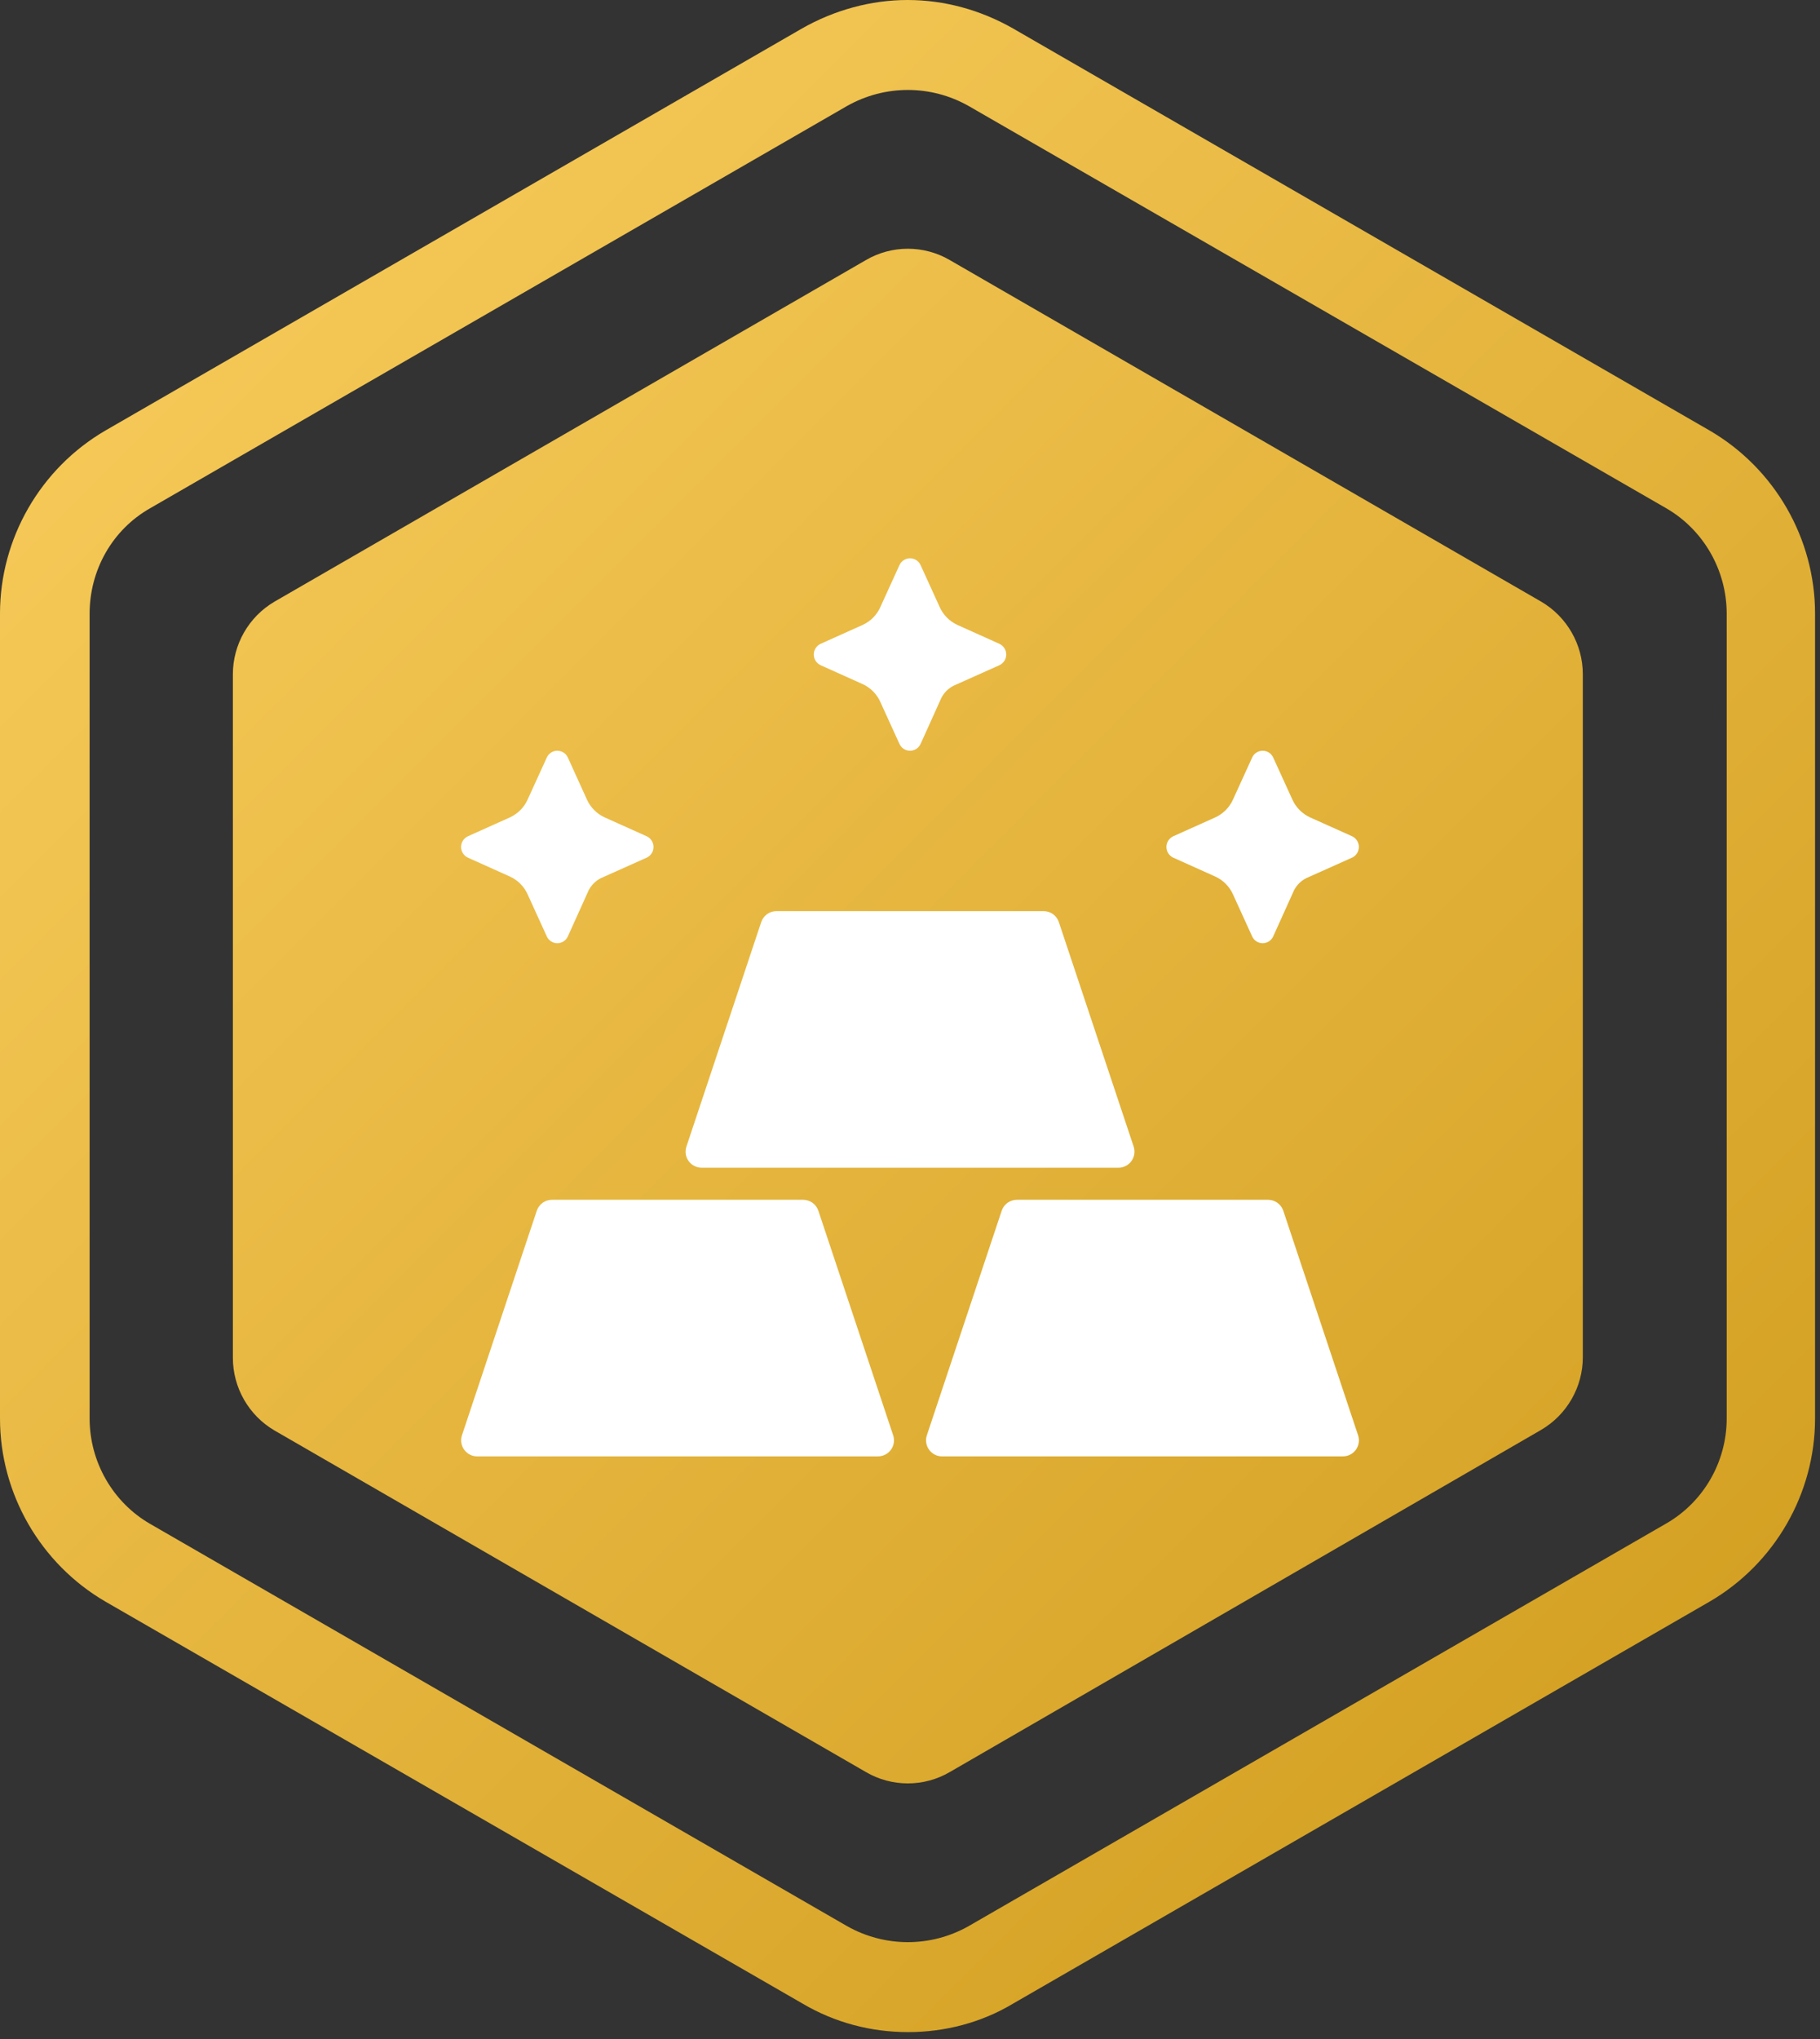 <?xml version="1.0" encoding="UTF-8"?>
<svg xmlns="http://www.w3.org/2000/svg" width="75" height="84" viewBox="0 0 75 84" fill="none">
  <rect x="0" y="0" width="75" height="84" fill="#333333" stroke="none"/>
  <path fill-rule="evenodd" clip-rule="evenodd" d="M37.411 10.247C38.009 10.247 38.607 10.403 39.141 10.715L63.509 24.785C64.575 25.409 65.226 26.553 65.226 27.776V55.915C65.226 57.137 64.575 58.282 63.509 58.906L39.141 73.002C38.074 73.626 36.748 73.626 35.682 73.002L11.313 58.932C10.247 58.308 9.597 57.163 9.597 55.941V27.776C9.597 26.553 10.247 25.409 11.313 24.785L35.682 10.715C36.215 10.403 36.813 10.247 37.411 10.247ZM37.411 3.706C36.546 3.706 35.682 3.927 34.901 4.369L6.19 20.936C4.629 21.82 3.693 23.484 3.693 25.279V58.438C3.693 60.232 4.655 61.897 6.19 62.781L34.901 79.347C36.462 80.231 38.36 80.231 39.921 79.347L68.632 62.781C70.193 61.897 71.155 60.232 71.155 58.438V25.279C71.155 23.484 70.193 21.82 68.659 20.936L39.921 4.369C39.141 3.927 38.276 3.706 37.411 3.706ZM37.398 0C38.932 0 40.415 0.416 41.741 1.17L70.453 17.737C73.132 19.297 74.796 22.184 74.796 25.279V58.438C74.796 61.532 73.132 64.419 70.453 65.98L41.741 82.546C40.441 83.326 38.932 83.716 37.424 83.716C35.89 83.716 34.407 83.326 33.081 82.546L4.343 65.98C1.664 64.419 0 61.532 0 58.438V25.279C0 22.184 1.664 19.297 4.343 17.737L33.055 1.17C34.381 0.416 35.89 0 37.398 0Z" fill="url(#paint0_linear_66_228)"></path>
  <path d="M19.663 59.998H36.18C36.285 59.998 36.388 59.973 36.481 59.925C36.574 59.878 36.654 59.809 36.715 59.724C36.777 59.639 36.817 59.541 36.833 59.437C36.848 59.334 36.839 59.228 36.806 59.129L33.724 49.879C33.68 49.748 33.596 49.633 33.483 49.552C33.371 49.471 33.236 49.427 33.097 49.427H22.747C22.608 49.427 22.473 49.471 22.36 49.552C22.248 49.633 22.164 49.748 22.12 49.879L19.037 59.129C19.004 59.228 18.995 59.334 19.011 59.437C19.027 59.54 19.067 59.639 19.128 59.723C19.189 59.808 19.269 59.877 19.362 59.925C19.455 59.973 19.558 59.998 19.663 59.998Z" fill="white"></path>
  <path d="M55.965 59.129L52.883 49.879C52.839 49.748 52.755 49.633 52.642 49.552C52.529 49.471 52.394 49.427 52.256 49.427H41.905C41.766 49.427 41.631 49.471 41.518 49.552C41.406 49.633 41.322 49.748 41.278 49.879L38.195 59.129C38.162 59.228 38.153 59.334 38.169 59.437C38.185 59.541 38.225 59.639 38.286 59.724C38.347 59.809 38.428 59.878 38.521 59.926C38.615 59.974 38.718 59.998 38.823 59.998H55.34C55.444 59.998 55.547 59.973 55.641 59.925C55.734 59.878 55.814 59.809 55.875 59.724C55.936 59.639 55.977 59.541 55.992 59.437C56.008 59.334 55.999 59.228 55.966 59.129H55.965Z" fill="white"></path>
  <path d="M43.634 37.987C43.59 37.855 43.506 37.741 43.394 37.66C43.281 37.579 43.146 37.535 43.007 37.535H31.996C31.858 37.535 31.722 37.579 31.61 37.66C31.497 37.741 31.413 37.855 31.369 37.987L28.286 47.237C28.253 47.336 28.244 47.442 28.259 47.545C28.275 47.649 28.316 47.747 28.377 47.832C28.438 47.917 28.518 47.986 28.612 48.033C28.705 48.081 28.808 48.106 28.913 48.106H46.09C46.195 48.106 46.298 48.081 46.391 48.033C46.484 47.986 46.565 47.916 46.626 47.831C46.687 47.747 46.727 47.648 46.743 47.545C46.759 47.442 46.75 47.336 46.717 47.237L43.634 37.987Z" fill="white"></path>
  <path d="M39.465 25.75C39.132 25.601 38.865 25.333 38.719 24.998L37.94 23.289C37.903 23.203 37.842 23.13 37.764 23.079C37.686 23.027 37.595 23 37.501 23C37.408 23 37.316 23.027 37.238 23.079C37.16 23.13 37.099 23.203 37.062 23.289L36.283 24.998C36.137 25.333 35.871 25.601 35.537 25.75L33.819 26.522C33.734 26.561 33.662 26.623 33.612 26.701C33.562 26.78 33.535 26.871 33.535 26.964C33.535 27.057 33.562 27.149 33.612 27.227C33.662 27.305 33.734 27.367 33.819 27.406L35.537 28.178C35.871 28.327 36.137 28.595 36.283 28.93L37.062 30.639C37.099 30.725 37.16 30.798 37.238 30.85C37.316 30.901 37.408 30.928 37.501 30.928C37.595 30.928 37.686 30.901 37.764 30.85C37.842 30.798 37.903 30.725 37.94 30.639L38.791 28.754C38.901 28.537 39.078 28.36 39.295 28.25L41.181 27.406C41.265 27.367 41.337 27.305 41.388 27.227C41.438 27.149 41.465 27.057 41.465 26.964C41.465 26.871 41.438 26.78 41.388 26.701C41.337 26.623 41.265 26.561 41.181 26.522L39.465 25.75Z" fill="white"></path>
  <path d="M22.528 31.218L21.749 32.926C21.602 33.261 21.336 33.529 21.002 33.679L19.285 34.45C19.2 34.489 19.128 34.551 19.077 34.63C19.027 34.708 19 34.799 19 34.892C19 34.986 19.027 35.077 19.077 35.155C19.128 35.234 19.2 35.296 19.285 35.334L21.002 36.106C21.336 36.255 21.602 36.523 21.749 36.859L22.528 38.567C22.564 38.653 22.626 38.726 22.704 38.778C22.782 38.829 22.873 38.857 22.966 38.857C23.06 38.857 23.151 38.829 23.229 38.778C23.307 38.726 23.368 38.653 23.405 38.567L24.256 36.682C24.367 36.465 24.543 36.288 24.76 36.178L26.646 35.334C26.731 35.296 26.803 35.234 26.853 35.155C26.904 35.077 26.93 34.986 26.93 34.892C26.93 34.799 26.904 34.708 26.853 34.63C26.803 34.551 26.731 34.489 26.646 34.45L24.928 33.679C24.594 33.529 24.328 33.261 24.181 32.926L23.405 31.218C23.368 31.132 23.307 31.058 23.229 31.007C23.151 30.955 23.06 30.928 22.966 30.928C22.873 30.928 22.782 30.955 22.704 31.007C22.626 31.058 22.564 31.132 22.528 31.218Z" fill="white"></path>
  <path d="M55.715 34.45L53.998 33.679C53.664 33.529 53.398 33.261 53.251 32.926L52.472 31.218C52.435 31.132 52.374 31.058 52.296 31.007C52.218 30.955 52.127 30.928 52.033 30.928C51.94 30.928 51.849 30.955 51.77 31.007C51.693 31.058 51.631 31.132 51.595 31.218L50.816 32.926C50.669 33.261 50.403 33.529 50.069 33.679L48.351 34.45C48.267 34.489 48.195 34.551 48.144 34.63C48.094 34.708 48.067 34.799 48.067 34.892C48.067 34.986 48.094 35.077 48.144 35.155C48.195 35.234 48.267 35.296 48.351 35.334L50.069 36.106C50.403 36.255 50.669 36.523 50.816 36.859L51.595 38.567C51.631 38.653 51.693 38.726 51.77 38.778C51.849 38.829 51.94 38.857 52.033 38.857C52.127 38.857 52.218 38.829 52.296 38.778C52.374 38.726 52.435 38.653 52.472 38.567L53.323 36.682C53.433 36.465 53.61 36.288 53.827 36.178L55.713 35.334C55.798 35.296 55.87 35.234 55.92 35.156C55.971 35.078 55.998 34.986 55.998 34.893C55.999 34.8 55.972 34.709 55.922 34.63C55.872 34.552 55.8 34.489 55.715 34.45Z" fill="white"></path>
  <defs>
    <linearGradient id="paint0_linear_66_228" x1="-41.858" y1="41.858" x2="37.398" y2="121.114" gradientUnits="userSpaceOnUse">
      <stop stop-color="#FBCF60"></stop>
      <stop offset="1" stop-color="#CE9A1A"></stop>
    </linearGradient>
  </defs>
</svg>
